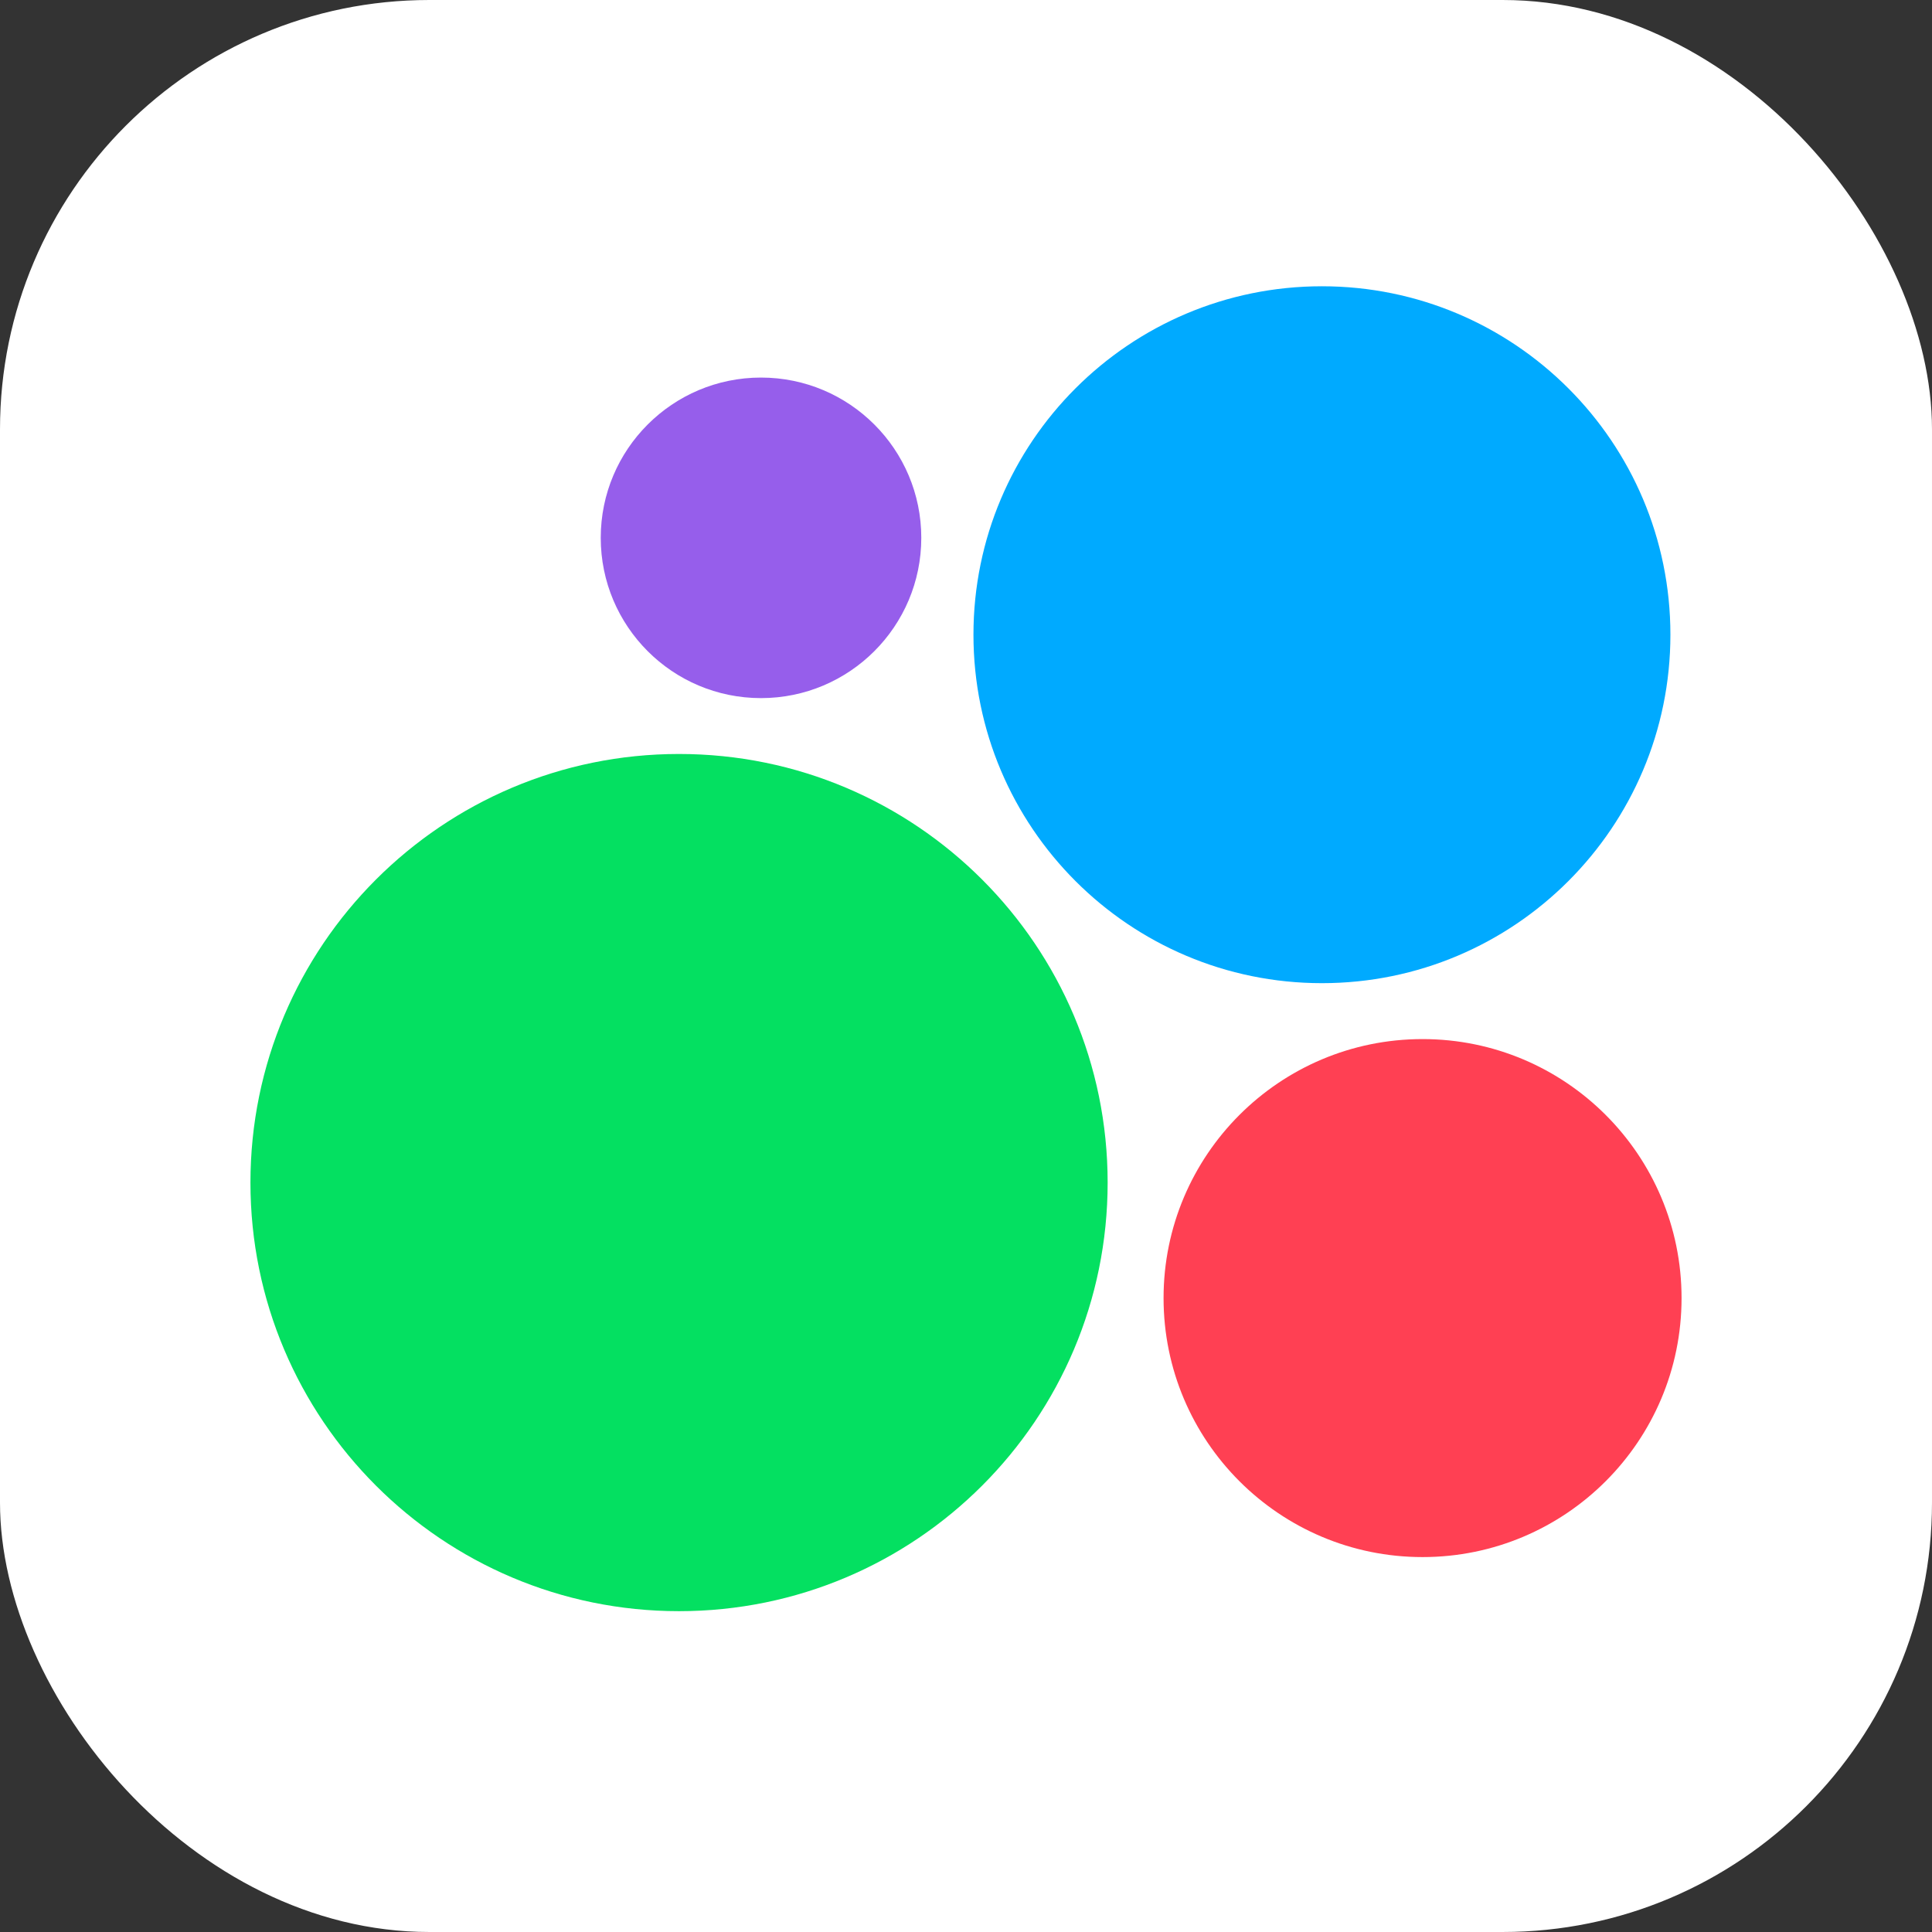 <svg width="35" height="35" viewBox="0 0 35 35" fill="none" xmlns="http://www.w3.org/2000/svg">
<rect x="0" y="0" width="35" height="35" fill="#333333" stroke="none"/>
<rect width="35" height="35" rx="7.778" fill="white"/>
<path d="M12.301 29.188C16.59 29.188 20.066 25.712 20.066 21.424C20.066 17.136 16.59 13.659 12.301 13.659C8.013 13.659 4.537 17.136 4.537 21.424C4.537 25.712 8.013 29.188 12.301 29.188Z" fill="#04E061"/>
<path d="M25.771 28.208C28.362 28.208 30.463 26.107 30.463 23.516C30.463 20.925 28.362 18.824 25.771 18.824C23.18 18.824 21.079 20.925 21.079 23.516C21.079 26.107 23.18 28.208 25.771 28.208Z" fill="#FF4053"/>
<path d="M13.786 12.647C15.39 12.647 16.69 11.347 16.69 9.743C16.69 8.14 15.39 6.84 13.786 6.84C12.183 6.84 10.883 8.14 10.883 9.743C10.883 11.347 12.183 12.647 13.786 12.647Z" fill="#965EEB"/>
<path d="M23.948 17.811C27.435 17.811 30.261 14.985 30.261 11.498C30.261 8.012 27.435 5.186 23.948 5.186C20.462 5.186 17.635 8.012 17.635 11.498C17.635 14.985 20.462 17.811 23.948 17.811Z" fill="#00AAFF"/>
</svg>
